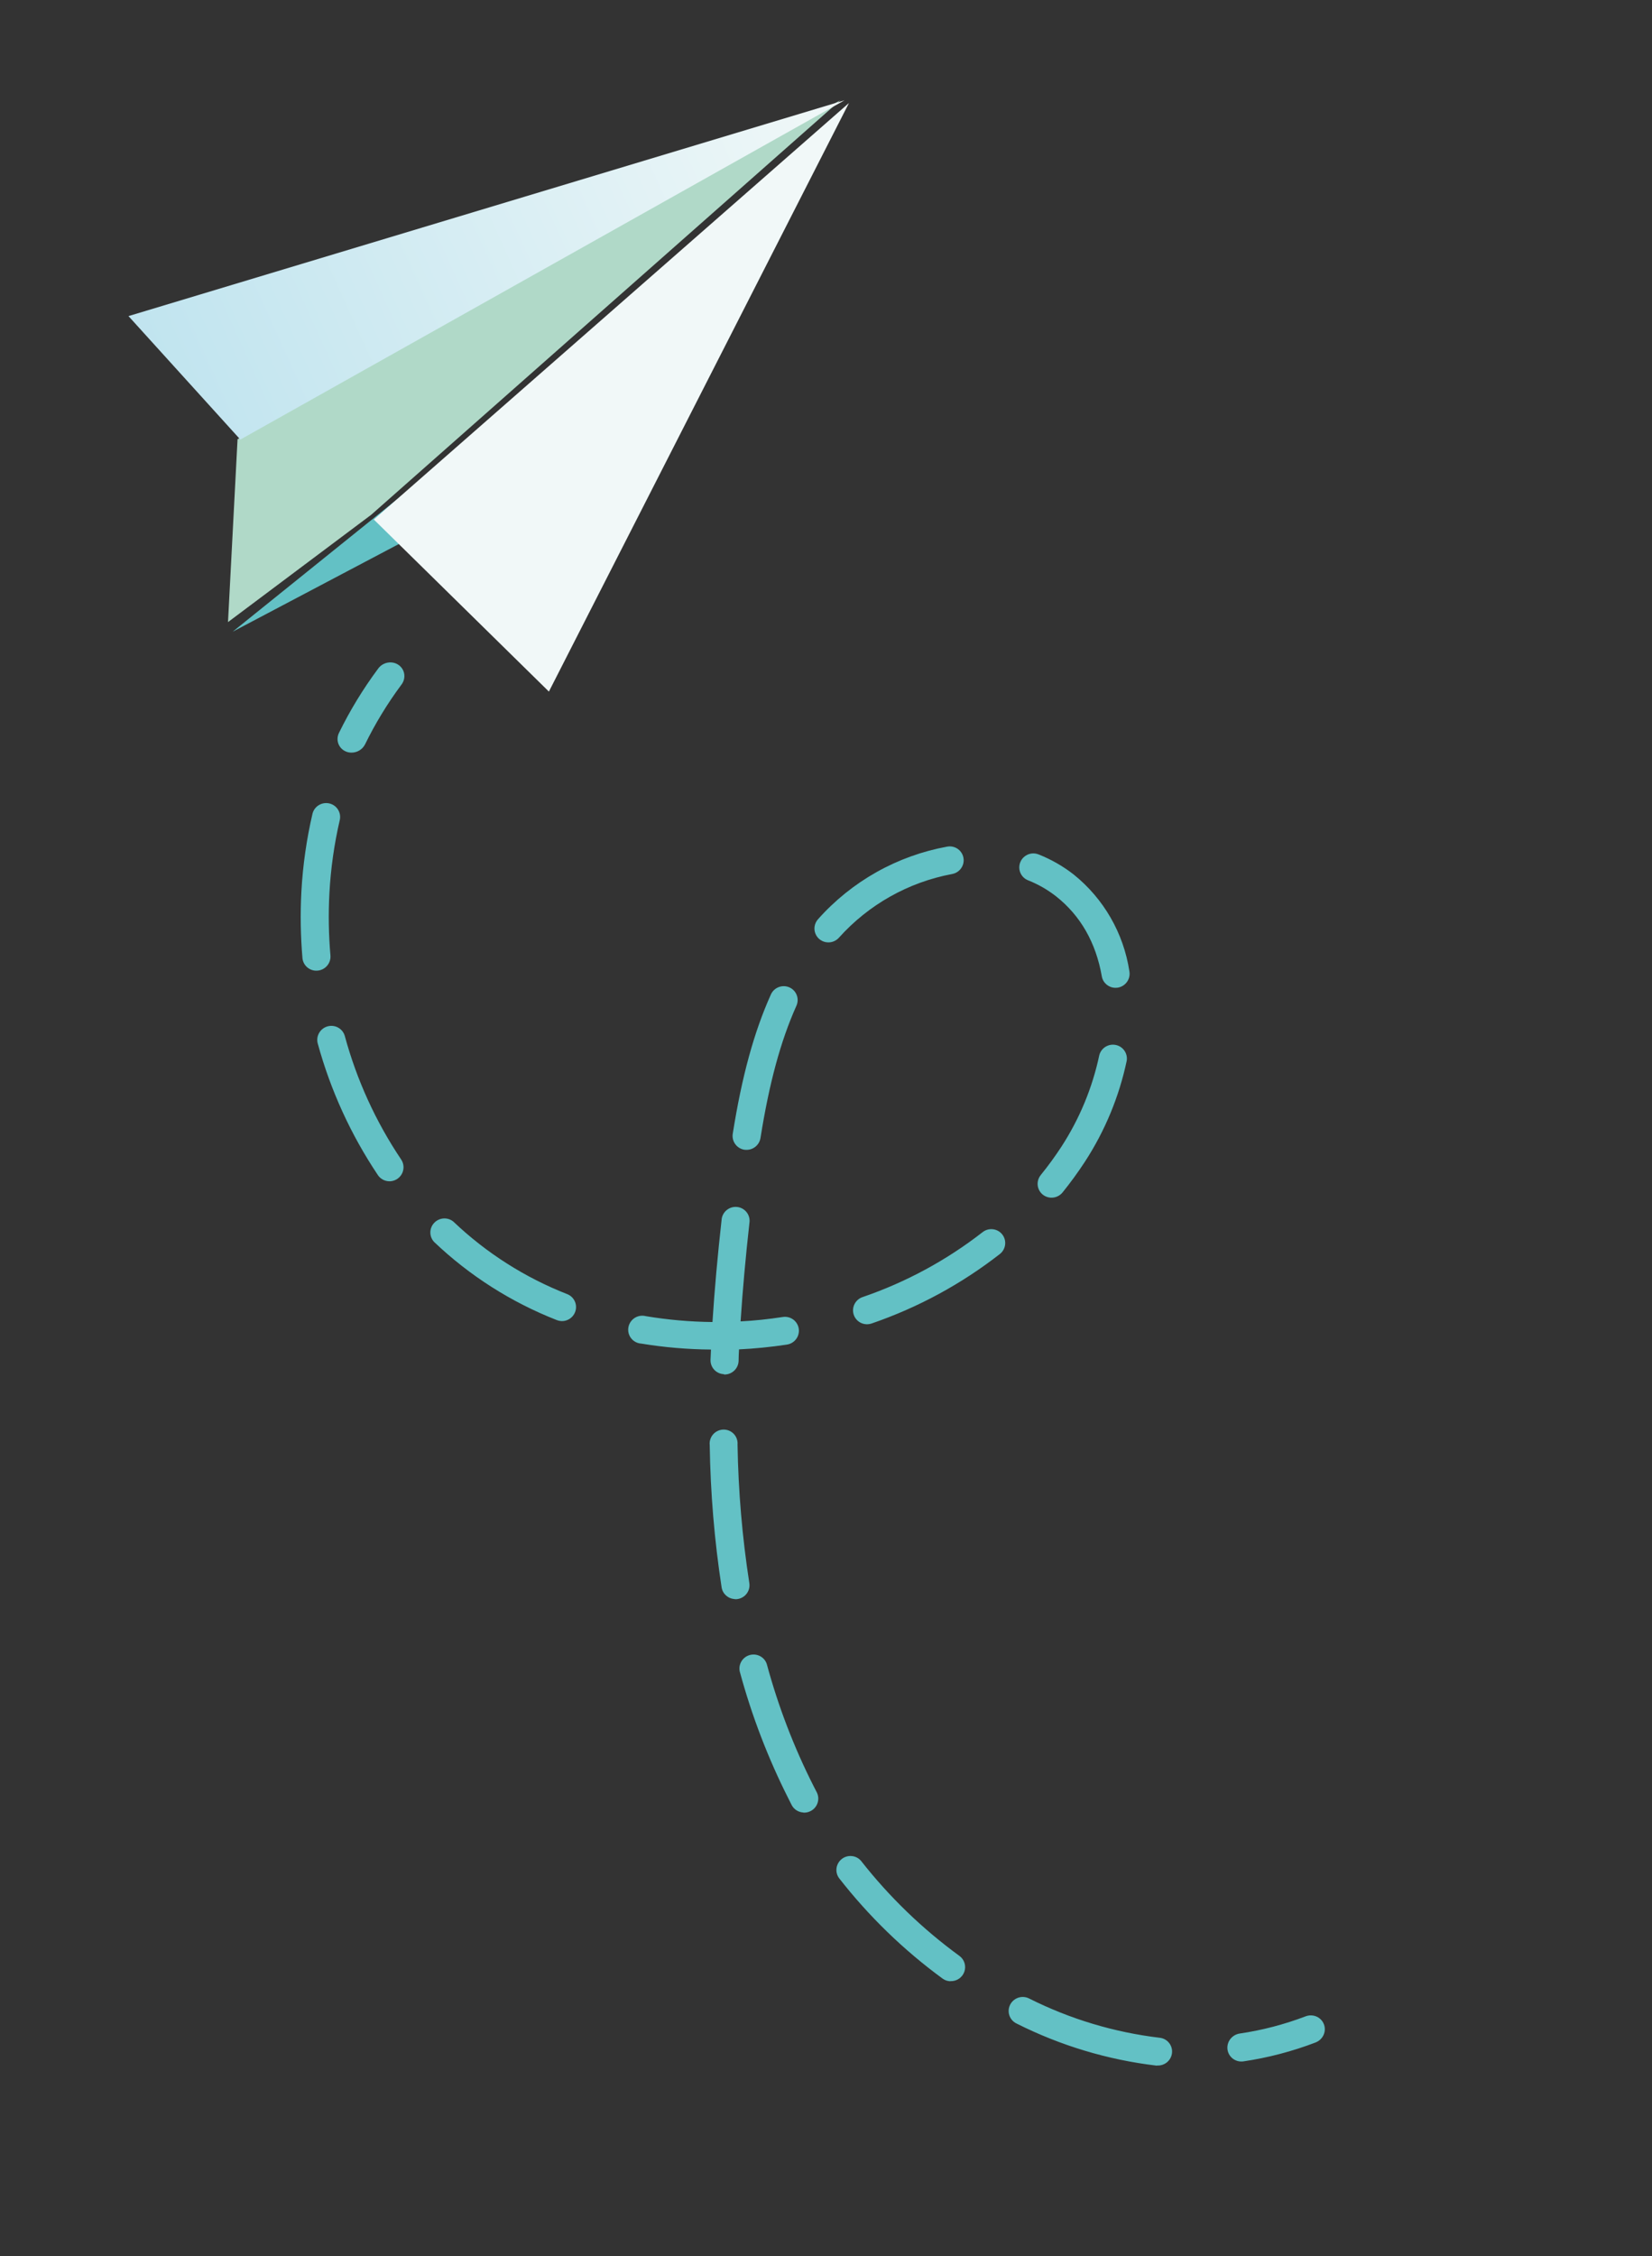 <svg xmlns="http://www.w3.org/2000/svg" width="167" height="228" viewBox="0 0 167 228">
    <rect x="0" y="0" width="167" height="228" fill="#333333" stroke="none"/>
    <defs>
        <linearGradient id="emi2a1nyda" x1="100%" x2="0%" y1="49.984%" y2="49.984%">
            <stop offset="0%" stop-color="#F1F8F8"/>
            <stop offset="100%" stop-color="#C0E4EF"/>
        </linearGradient>
        <linearGradient id="is1wbtljwb" x1="6404.046%" x2="6504.046%" y1="50.006%" y2="50.006%">
            <stop offset="0%" stop-color="#F1F8F8"/>
            <stop offset="100%" stop-color="#C0E4EF"/>
        </linearGradient>
    </defs>
    <g fill="none" fill-rule="evenodd">
        <g fill-rule="nonzero">
            <g>
                <path fill="#B0D9C8" d="M18.717 16.551L10.319 33.041 27.959 29.02 88.319 10.041z" transform="translate(-635 -3821) rotate(-24 9392.543 434.79)"/>
                <path fill="#63C1C5" d="M10.351 34.121L40.351 32.123 32.998 28.121z" transform="translate(-635 -3821) rotate(-24 9392.543 434.79)"/>
                <path fill="url(#emi2a1nyda)" d="M18.961 16.698L13.706 0.698 88.706 10.217z" transform="translate(-635 -3821) rotate(-24 9392.543 434.79)"/>
                <path fill="url(#is1wbtljwb)" d="M89.001 10.65L28.001 29.567 37.097 52.65z" transform="translate(-635 -3821) rotate(-24 9392.543 434.79)"/>
                <path fill="#63C1C5" d="M16.312 50.147c-.169-.08-.319-.193-.442-.33-.257-.283-.385-.654-.356-1.028.03-.375.214-.722.512-.966 1.923-1.61 3.998-3.044 6.198-4.286.455-.287 1.038-.31 1.517-.06.479.25.774.734.769 1.256-.006.523-.311 1-.795 1.242-2.043 1.153-3.97 2.486-5.756 3.981-.457.38-1.11.457-1.647.191zM36.788 204.512l-.083-.041c-4.247-2.533-8.019-5.781-11.146-9.598-.346-.386-.452-.928-.277-1.414.175-.486.604-.839 1.118-.918.513-.08 1.03.126 1.346.535 2.92 3.56 6.438 6.59 10.4 8.955.677.377.922 1.224.55 1.9-.373.676-1.224.928-1.908.565v.016zm-15.644-16.299c-.244-.12-.448-.31-.585-.545-2.43-4.242-4.26-8.797-5.436-13.536-.163-.74.295-1.476 1.035-1.662.74-.186 1.495.245 1.706.973 1.128 4.489 2.872 8.802 5.182 12.82.306.54.22 1.216-.21 1.664-.432.449-1.108.565-1.666.286h-.026zm-6.622-21.615c-.442-.224-.735-.66-.772-1.153l-.031-.669c-.231-4.617.012-9.245.725-13.813.154-.733.858-1.219 1.603-1.107.746.113 1.273.784 1.2 1.53-.684 4.377-.917 8.812-.694 13.236l.037.638c.053.776-.536 1.448-1.316 1.503-.26.02-.52-.031-.752-.15v-.015zm2.43-22.53c-.595-.302-.898-.976-.725-1.617 1.268-4.64 2.854-9.187 4.746-13.612.159-.513.598-.892 1.132-.976.533-.084 1.069.142 1.379.581.31.44.341 1.016.08 1.486-1.836 4.311-3.373 8.742-4.601 13.262-.096.362-.333.67-.659.858-.326.187-.713.238-1.077.14-.095-.025-.187-.061-.275-.107v-.016zm8.24-21.21c-.692-.346-.974-1.182-.633-1.873l.461-.926c-2.148-.976-4.216-2.117-6.187-3.412-.482-.248-.779-.747-.766-1.286.014-.54.335-1.024.829-1.248.493-.224 1.072-.15 1.492.192 1.878 1.242 3.852 2.337 5.902 3.274 1.523-2.908 3.202-5.919 5.104-9.166.415-.625 1.248-.819 1.899-.443.651.376.893 1.191.552 1.858-1.834 3.13-3.456 6.042-4.933 8.847 1.326.514 2.679.947 4.047 1.322.5.124.895.508 1.028 1.003.134.495-.013 1.023-.384 1.38-.37.356-.907.484-1.4.335-1.555-.433-3.11-.942-4.587-1.519-.18.35-.357.706-.518 1.06-.346.697-1.194.985-1.896.644l-.01-.041zm-12.82-11.579c-.139-.07-.265-.162-.373-.272-3.482-3.528-6.241-7.693-8.125-12.264-.246-.707.106-1.48.802-1.764.696-.284 1.494.02 1.82.693 1.748 4.238 4.306 8.098 7.534 11.369.479.494.53 1.26.12 1.813-.41.552-1.16.732-1.778.425zm28.033 12.83c-.607-.307-.91-1-.72-1.65.19-.65.819-1.074 1.497-1.01 4.61.411 9.257.053 13.748-1.06.758-.19 1.528.265 1.72 1.018.192.754-.268 1.519-1.026 1.71-4.797 1.191-9.76 1.577-14.685 1.142-.186-.016-.367-.067-.534-.15zM2.185 91.275c-.404-.203-.685-.586-.757-1.03-.835-4.827-.884-9.756-.145-14.6.116-.77.838-1.3 1.614-1.186.775.115 1.31.833 1.194 1.603-.704 4.549-.66 9.18.13 13.716.091.525-.124 1.057-.556 1.374-.432.317-1.007.365-1.486.123h.005zm60.465 28.738c-.475-.24-.775-.724-.775-1.253 0-.53.3-1.014.775-1.254 1.056-.537 2.084-1.128 3.078-1.77 2.824-1.836 5.283-4.171 7.255-6.89.473-.587 1.325-.703 1.938-.264.614.44.773 1.28.363 1.91-2.177 3.005-4.895 5.584-8.017 7.606-1.075.694-2.186 1.333-3.326 1.915-.406.203-.885.203-1.29 0zm-26.199-16.958l-.13-.067c-.654-.425-.844-1.294-.424-1.95 3.192-4.91 6.125-8.502 9.25-11.296.58-.52 1.476-.474 2 .103.523.576.477 1.466-.104 1.986-2.928 2.625-5.7 6.037-8.757 10.735-.396.605-1.187.816-1.835.49zM4.086 68.827c-.63-.319-.929-1.05-.7-1.714.731-2.105 1.605-4.158 2.617-6.145 1.215-2.376 2.637-4.642 4.25-6.773.478-.598 1.349-.709 1.964-.25.615.459.75 1.32.305 1.943-1.512 2-2.846 4.126-3.985 6.356-.955 1.87-1.777 3.802-2.461 5.785-.255.736-1.062 1.127-1.803.875-.065-.02-.127-.046-.187-.077zm73.1 34.44c-.59-.298-.893-.96-.731-1.596.844-3.37.518-6.48-.923-9.238-.514-.975-1.169-1.872-1.943-2.66-.353-.36-.485-.88-.347-1.364.138-.484.525-.858 1.016-.98.49-.124 1.01.022 1.362.383.964.982 1.78 2.096 2.425 3.309 1.78 3.47 2.194 7.473 1.161 11.23-.191.754-.96 1.213-1.72 1.029-.104-.029-.204-.067-.3-.114zM52.54 87.27c-.486-.242-.79-.739-.78-1.279.008-.54.328-1.027.821-1.253 4.68-2.122 9.944-2.613 14.94-1.394.49.123.877.497 1.015.98.138.484.005 1.004-.347 1.364-.353.36-.872.506-1.363.383-4.37-1.04-8.962-.608-13.058 1.225-.392.177-.844.167-1.228-.026zM44.673 207.567c-.658-.335-.95-1.102-.679-1.777.273-.675 1.022-1.04 1.736-.845 2.216.62 4.496.996 6.797 1.122.516.028.977.322 1.21.773.234.45.203.989-.079 1.412-.282.423-.774.666-1.29.638-2.515-.135-5.008-.544-7.43-1.22-.093-.025-.181-.06-.265-.103z" transform="translate(-635 -3821) rotate(-24 9392.543 434.79)"/>
            </g>
        </g>
    </g>
</svg>
